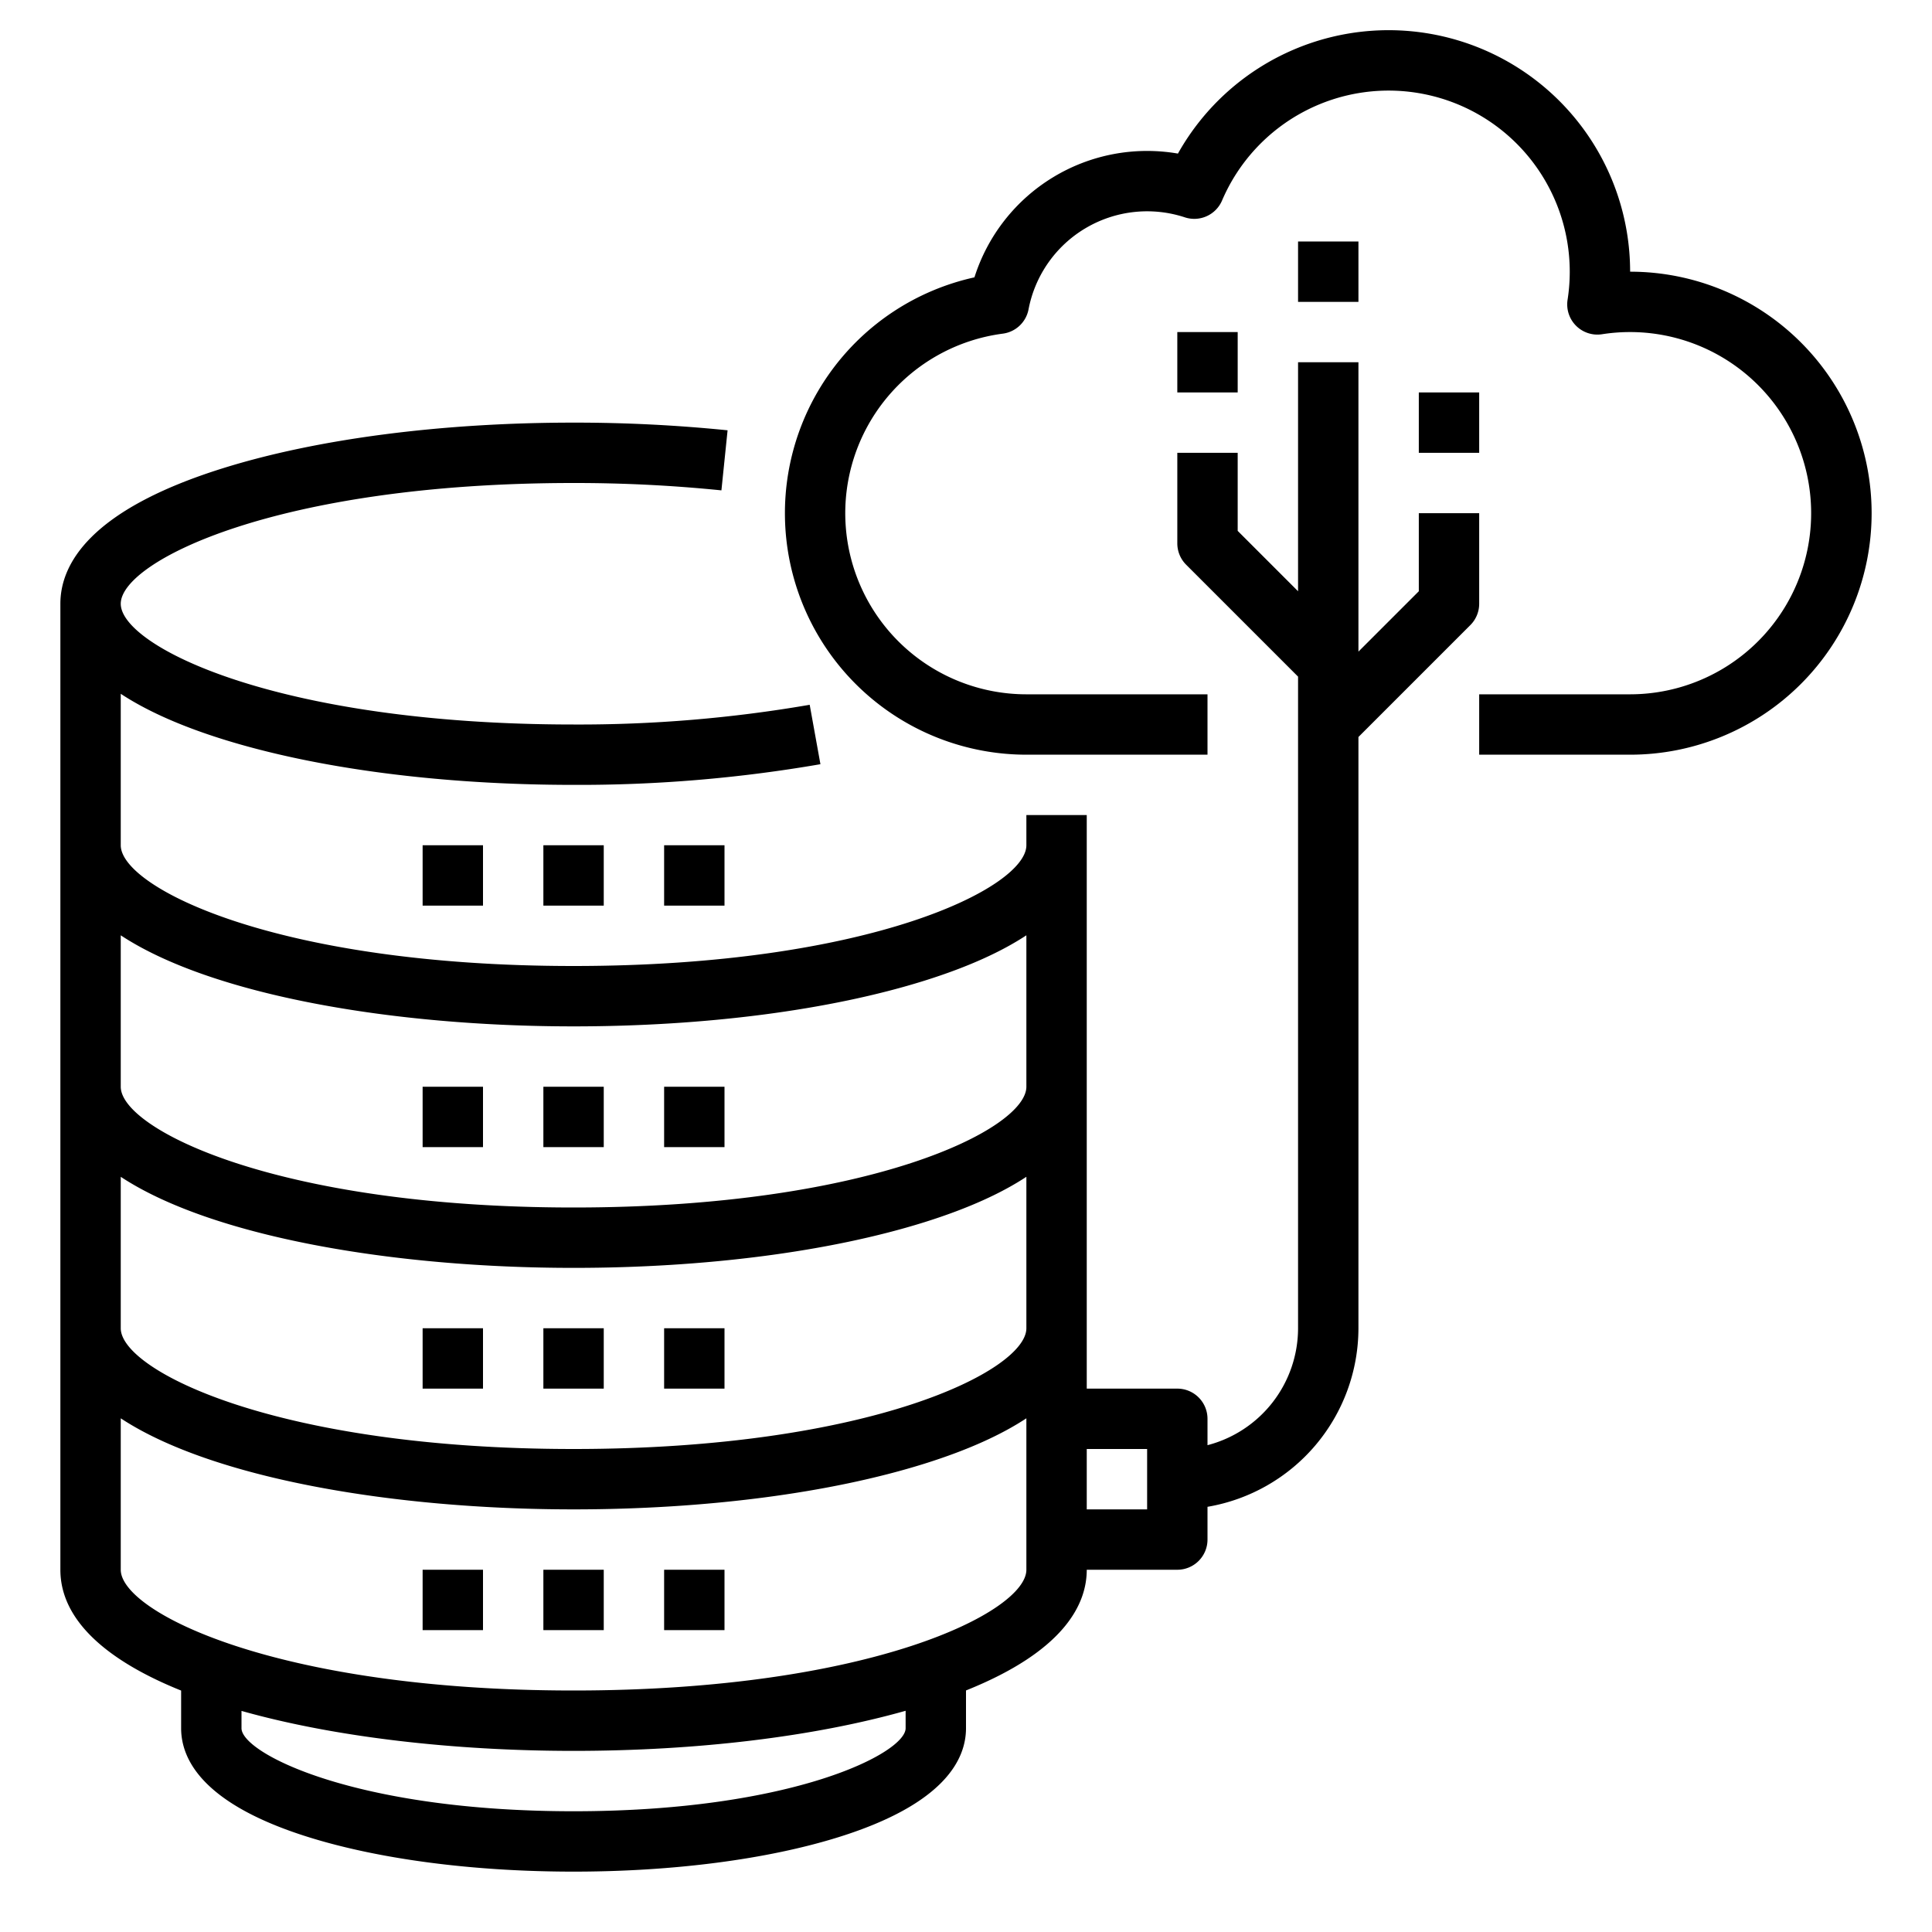 <svg height="512" viewBox="0 0 512 512" width="512" xmlns="http://www.w3.org/2000/svg"><g id="Outline"><path d="m432 72a64.007 64.007 0 0 0 -119.835-31.3 48.008 48.008 0 0 0 -53.927 32.8 64 64 0 0 0 13.762 126.5h48v-16h-48a47.994 47.994 0 0 1 -6.254-95.579 8 8 0 0 0 6.828-6.44 32 32 0 0 1 41.426-24.381 8 8 0 0 0 9.852-4.455 48.006 48.006 0 0 1 92.148 18.855 48.469 48.469 0 0 1 -.576 7.441 8 8 0 0 0 9.135 9.135 48 48 0 1 1 7.441 95.424h-40v16h40a64 64 0 0 0 0-128z"/><path d="m144 224h16v16h-16z"/><path d="m176 224h16v16h-16z"/><path d="m112 224h16v16h-16z"/><path d="m144 288h16v16h-16z"/><path d="m176 288h16v16h-16z"/><path d="m112 288h16v16h-16z"/><path d="m144 352h16v16h-16z"/><path d="m176 352h16v16h-16z"/><path d="m112 352h16v16h-16z"/><path d="m48 448.018v9.982c0 8.352 5.853 20.137 33.731 28.849 18.884 5.901 43.839 9.151 70.269 9.151s51.385-3.25 70.269-9.151c27.878-8.712 33.731-20.497 33.731-28.849v-10.013c26.113-10.463 32-22.913 32-31.987h24a8 8 0 0 0 8-8v-8.679a48.071 48.071 0 0 0 40-47.321v-156.686l29.657-29.657a8 8 0 0 0 2.343-5.657v-24h-16v20.687l-16 16v-76.687h-16v60.686l-16-16v-20.686h-16v24a8 8 0 0 0 2.343 5.657l29.657 29.657v172.686a32.057 32.057 0 0 1 -24 30.987v-6.987a8 8 0 0 0 -8-8h-24v-152h-16v8c0 11.168-41.214 32-120 32s-120-20.832-120-32v-40.136c6.4 4.208 15.162 8.324 27.1 12.056 24.931 7.79 57.922 12.08 92.9 12.08a375.09 375.09 0 0 0 65.423-5.479l-2.846-15.745a358.891 358.891 0 0 1 -62.577 5.224c-78.786 0-120-20.832-120-32s41.214-32 120-32a385.2 385.2 0 0 1 39.183 1.95l1.634-15.916a401.371 401.371 0 0 0 -40.817-2.034c-34.978 0-67.969 4.29-92.9 12.08-35.621 11.133-43.1 25.678-43.1 35.92v256c0 13.447 12.464 24.156 32 32.018zm104 31.982c-58.06 0-88-15.421-88-22v-4.591c24.846 7.01 56.512 10.591 88 10.591 32.735 0 63.727-3.759 88-10.626v4.626c0 6.579-29.94 22-88 22zm120-64c0 11.168-41.214 32-120 32s-120-20.832-120-32v-40.132c24.18 15.916 72.3 24.132 120 24.132 34.978 0 67.969-4.29 92.9-12.08 11.942-3.732 20.709-7.848 27.1-12.056zm32-32v16h-16v-16zm-272-136.132c24.18 15.916 72.3 24.132 120 24.132 34.978 0 67.969-4.29 92.9-12.08 11.942-3.732 20.709-7.848 27.1-12.056v40.136c0 11.168-41.214 32-120 32s-120-20.832-120-32zm0 64c24.18 15.916 72.3 24.132 120 24.132 34.978 0 67.969-4.29 92.9-12.08 11.942-3.732 20.709-7.848 27.1-12.056v40.136c0 11.168-41.214 32-120 32s-120-20.832-120-32z"/><path d="m144 416h16v16h-16z"/><path d="m176 416h16v16h-16z"/><path d="m112 416h16v16h-16z"/><path d="m344 64h16v16h-16z"/><path d="m312 88h16v16h-16z"/><path d="m376 104h16v16h-16z"/></g></svg>